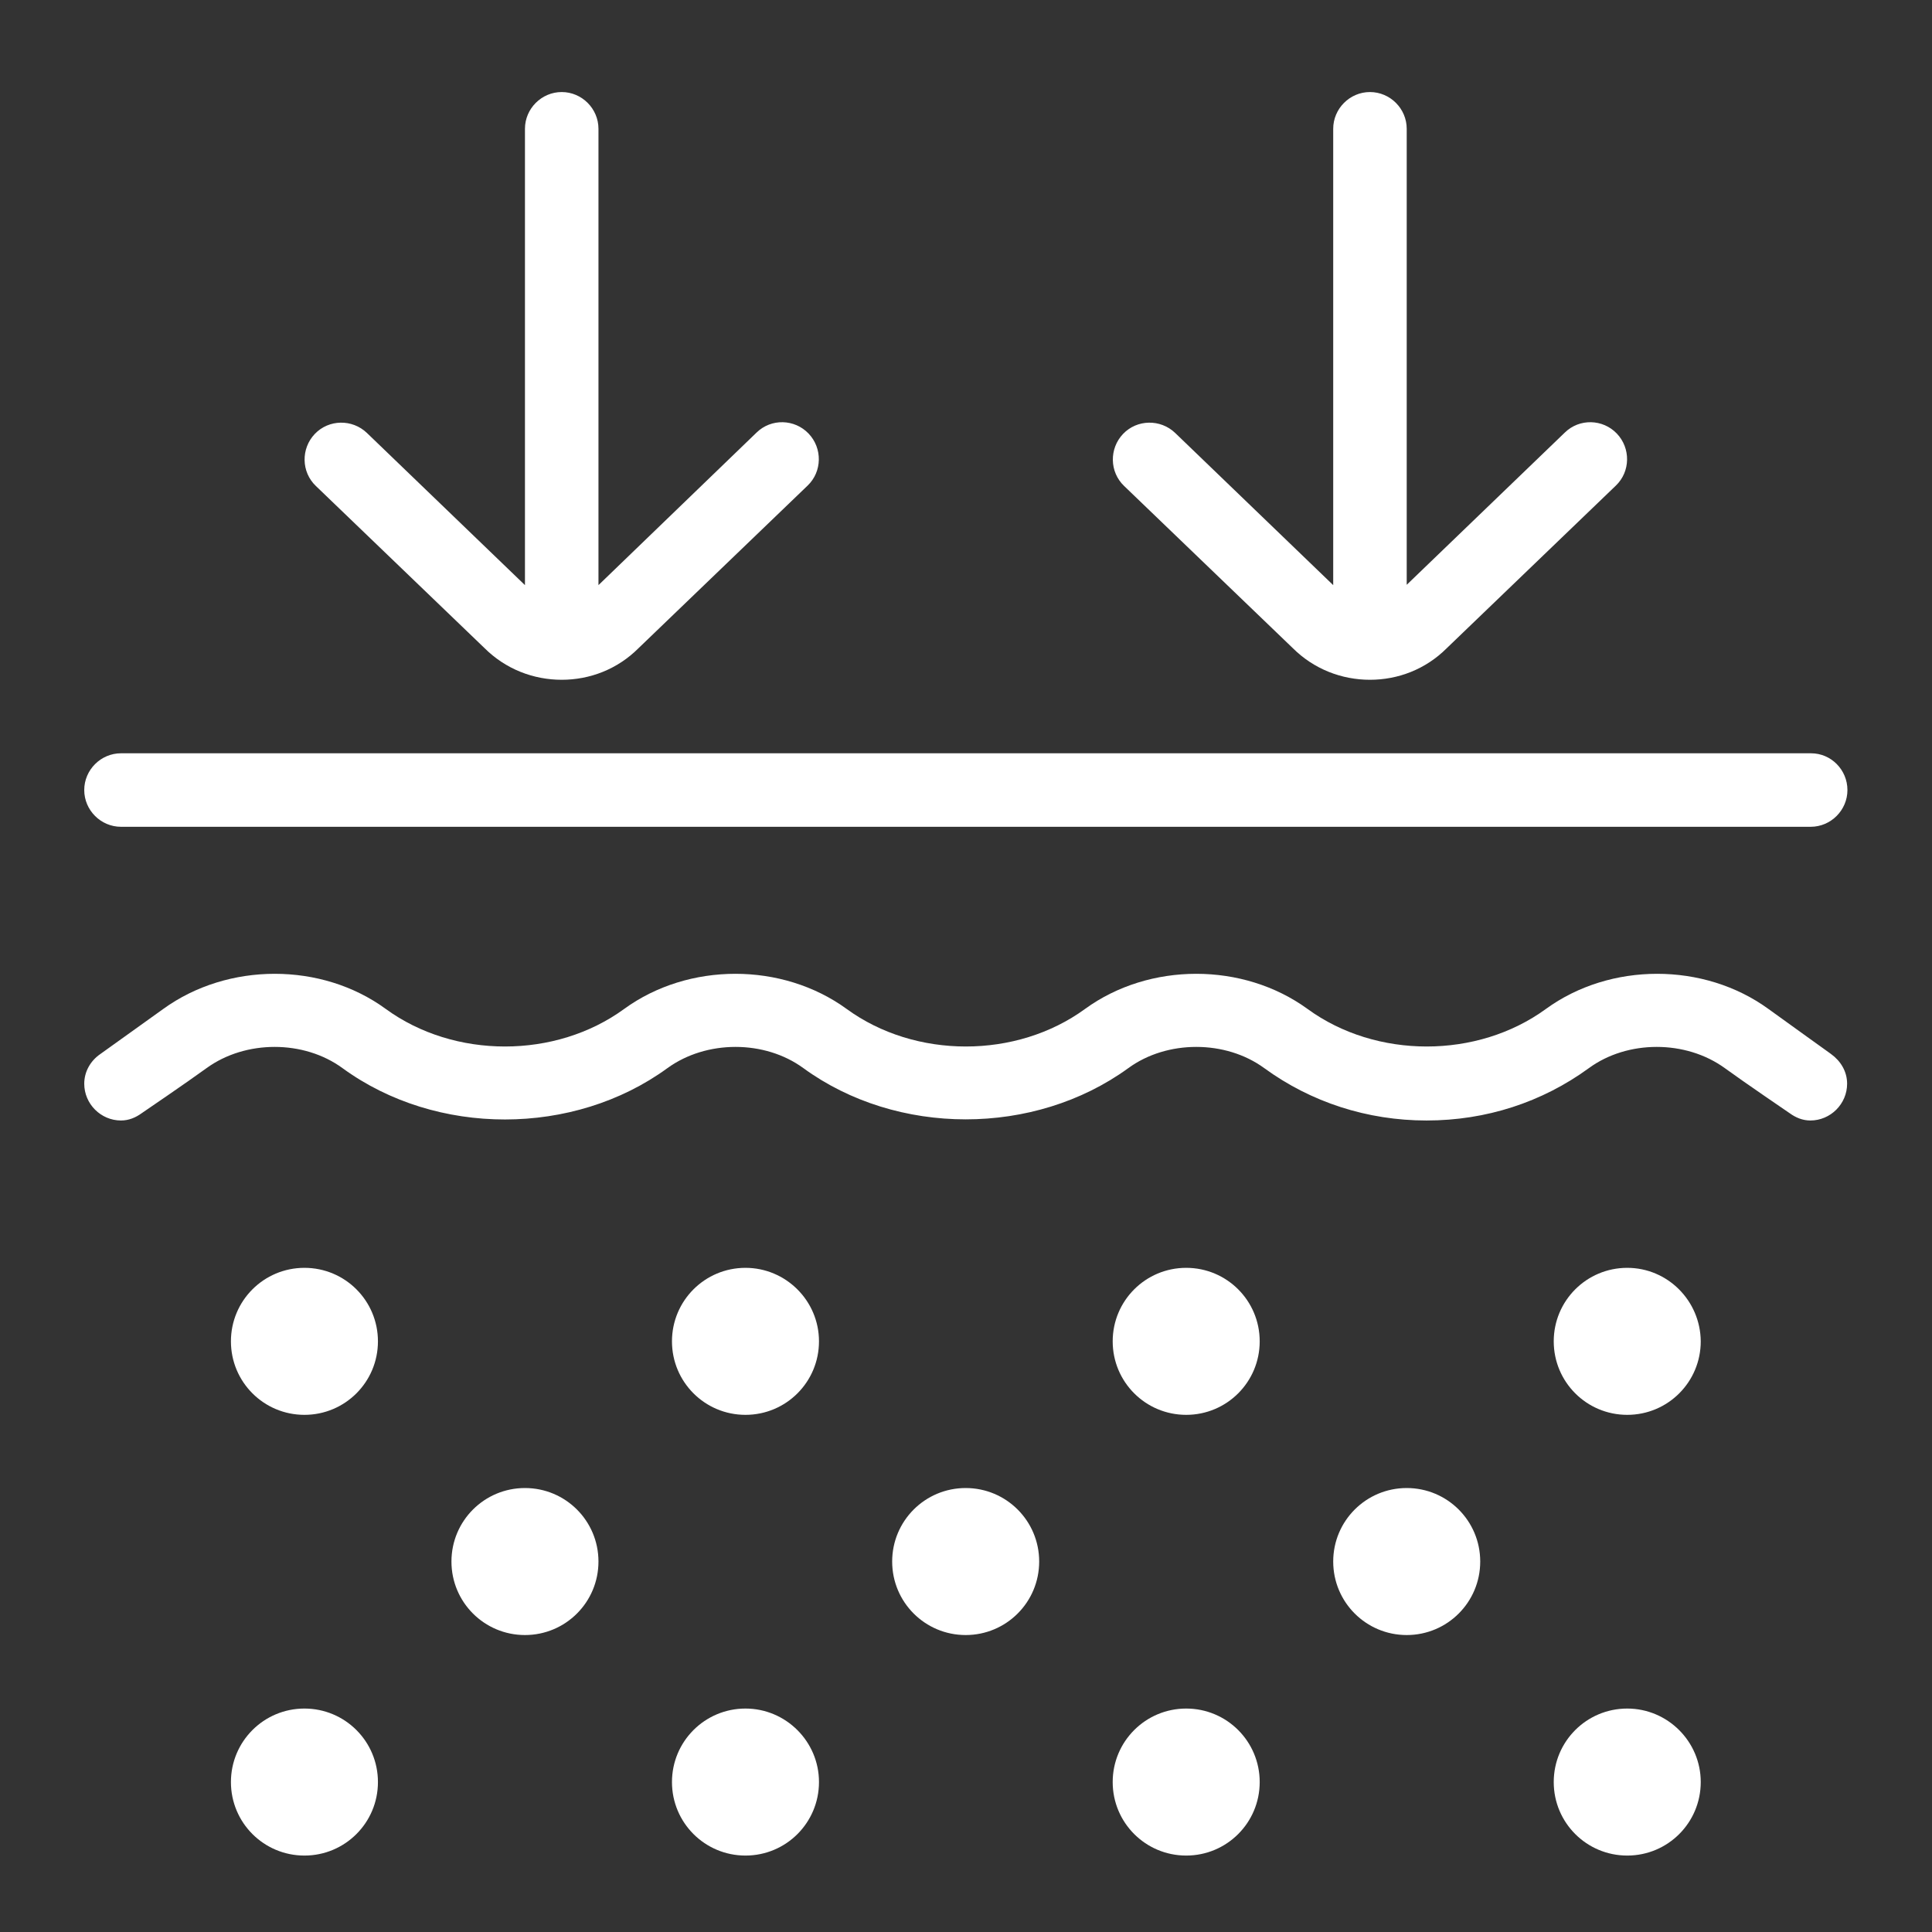 <?xml version="1.0" encoding="utf-8"?>
<!-- Generator: Adobe Illustrator 27.0.0, SVG Export Plug-In . SVG Version: 6.00 Build 0)  -->
<svg version="1.1" id="a" xmlns="http://www.w3.org/2000/svg" xmlns:xlink="http://www.w3.org/1999/xlink" x="0px" y="0px"
	 viewBox="0 0 594 594" style="enable-background:new 0 0 594 594;" xml:space="preserve">
<rect x="0" y="0" width="594" height="594" fill="#333333" stroke="none"/>
<style type="text/css">
	.st0{display:none;}
	.st1{display:inline;fill:#ABAA17;stroke:#ABAA17;stroke-width:8.504;stroke-miterlimit:10;}
	.st2{display:inline;fill:#ABAA17;}
	.st3{fill:#FFFFFF;}
</style>
<g id="HIALURONIC" class="st0">
	<path class="st1" d="M241.6,580.6c-53.9-14.3-96.6-44.8-127.5-91.2c-24.4-36.5-36.2-77-36.2-120.8c0-23,6.8-44.6,15.1-65.8
		c18.9-48.6,46.5-92.2,75.9-134.9c36.6-53.1,76.9-103.4,119.2-152c10.1-11.6,10.8-11.5,20.8,0.3c52.7,61.9,102.6,126,145.3,195.4
		c19.1,31.1,36.1,63.2,49.4,97.3c19.6,50.3,15.4,99.8-6.2,148c-27.7,61.8-74.8,102.4-139.6,122.1C344.5,583,290.7,588.3,241.6,580.6
		z M298.9,22.4c-1.3,1.2-1.9,1.7-2.4,2.2c-40.8,47-79.6,95.5-115.1,146.6c-29.1,41.9-56.6,84.8-75.9,132.4
		C97.8,322.7,91,342.2,90.1,363c-1.4,36.7,6.9,71.1,24.2,103.5c43.6,81.6,136.5,124.8,227,104.3c65-14.7,112.8-52.7,142.1-112.3
		c19.1-38.8,26.6-79.7,15.9-122.6c-8.3-33.3-23.9-63.5-40.7-93.1c-34.3-60.2-75.1-116-118.4-170C326.7,56,312.9,39.5,298.9,22.4z"/>
	<path class="st1" d="M276.7,273.7c9.9-5.7,19.4-11.1,28.8-16.8c1.4-0.8,2.8-3.2,2.6-4.7c-0.8-8,1.6-14.9,6.9-21
		c-6-8.8-11.7-17.8-18.1-26.2c-1.3-1.8-5.1-2.2-7.8-2.4c-11.6-0.7-21.4-8.2-24-19c-2.9-11.6,1.9-22.9,12-28.6
		c10.7-6,23.9-3.6,31.9,5.7c8.2,9.6,8.2,23,0.1,32.7c-0.8,1-1.7,2-3,3.4c6,8.6,11.8,17.4,18,25.9c0.8,1.1,3.6,1.2,5.4,1
		c13-1.4,24,5.2,27.9,17.2c3.9,11.7-0.8,23.7-11.7,30.2c-9.4,5.6-20.7,3.8-31.5-5.2c-10.2,5.9-20.5,11.7-30.7,17.8
		c-1,0.6-1.8,2.3-1.8,3.5c-0.2,6-0.1,12-0.1,18.7c19.6,4.2,39.6,8.5,59.5,12.8c13.3-24.7,31.7-33.8,53.6-27.1
		c19.3,5.9,31.8,25.2,29.5,45.7c-1.9,17-15.3,36.5-44.2,37.7c-3,13.1-6.3,26.5-9.1,39.9c-0.3,1.4,1.4,3.6,2.7,4.9
		c12.1,11.7,11.7,29-1,39.2c-7.8,6.3-19.5,7.5-27.7,2.7c-9.5-5.6-14.3-14-13.4-25c0.8-10.4,8.6-19.3,18.6-22
		c2.7-0.7,5.5-1.1,8.7-1.6c2.9-12.4,5.9-24.8,8.6-37.3c0.3-1.4-1.5-4-3-4.7c-15.4-7.6-23.7-19.9-25.3-37c-0.1-1.5-1.9-3.8-3.2-4.1
		c-19-4.3-38-8.3-57.1-12.2c-1.2-0.3-3,0.6-4.2,1.5c-5.7,4.6-11.3,9.3-16.7,14.1c-1.2,1.1-2.5,3.2-2.3,4.7
		c2.7,22.9,5.9,45.7,8.5,68.6c0.6,5,3.6,4.8,6.9,5.4c17.7,3.1,29.7,13.1,34.6,30.3c4.8,16.9,0.4,32-13,43.6
		c-13.6,11.7-29.3,13.9-45.6,6.6c-16.6-7.5-24.9-21.3-24.8-39.3c0.1-17.2,8.8-29.6,24.1-37.4c2-1,4.1-1.8,6.7-3
		c-3.2-24.9-6.4-49.7-9.6-74.3c-7.8-1.6-15.5-3.2-23.7-4.9c-3.4,6.7-7.3,14-10.7,21.6c-0.6,1.2,0.9,4,2.2,5.4
		c8.7,9.2,9.7,22.8,2.1,32.7c-7.7,10.1-21.4,13.3-32,7.7c-11.5-6.2-16.8-19.5-12.5-31.4c4-11.1,14-17.1,27.8-16.7
		c4-8.1,8.3-16.3,12.1-24.6c0.6-1.3-0.1-3.9-1.2-5.2c-11.4-14.3-14.3-30-6.2-46.5c8.2-16.8,22.5-24.6,41-23.9
		c12.7,0.5,23.1,6.6,30.9,16.7C274.4,270.5,275.4,271.9,276.7,273.7z M234.2,454.1c0.3,17.4,14.2,30.8,31.3,30.4
		c16.2-0.4,30.1-14.5,30-30.3c-0.2-17.5-14.2-31.2-31.6-30.8C247.1,423.7,233.8,437.4,234.2,454.1z M209.2,294.1
		c-0.1,17.6,13.2,31.3,30.4,31.3c16.7,0,30.8-13.6,31-29.8c0.2-17.2-13.6-31.2-30.7-31.3C223.1,264.2,209.3,277.6,209.2,294.1z
		 M381.6,301.7c-16.8,0.1-30.4,13.6-30.4,30.1c0.1,17.6,13.5,31.1,30.7,31c16.6-0.1,30.7-14,30.6-30.1
		C412.5,315.4,398.6,301.6,381.6,301.7z M346.9,248.8c-0.1-7.5-6.4-13.7-13.8-13.5c-7.3,0.2-13.3,6.4-13.2,13.6
		c0.1,7.6,6.4,13.7,13.8,13.6C341,262.2,347,256,346.9,248.8z M206.3,378.2c0-7.4-6-13.4-13.3-13.5s-13.4,5.9-13.5,13.2
		c-0.1,7.6,6,13.8,13.5,13.7C200.4,391.6,206.3,385.5,206.3,378.2z M303.1,177.4c0.1-7.4-5.8-13.5-13.1-13.6
		c-7.5-0.1-13.6,5.6-13.7,12.9c-0.2,7.5,5.5,13.7,12.7,14C296.4,191,303,184.8,303.1,177.4z M356.9,425.6c-7.5,0-13.3,5.7-13.4,13.1
		c-0.1,8,5.4,13.6,13.3,13.7c7.5,0,13.4-5.6,13.6-13C370.5,431.8,364.4,425.6,356.9,425.6z"/>
</g>
<g id="PLASMA" class="st0">
	<path class="st2" d="M291.4,580.9c-5.3-1.1-10.8-1.8-15.9-3.4c-27.1-8.4-45.3-31.8-45.7-58.5c0-1.4,0-2.7,0-4.1
		c0-130.1,0-260.2,0-390.4c0-2.3-0.5-3.5-3-4.7c-10.4-4.8-16.2-12.8-16.3-23.6c-0.3-21.2-0.3-42.3,0-63.5
		C210.7,17.4,223.4,6,239.8,6c38.1-0.1,76.3-0.1,114.4,0c16.7,0,29.4,11.8,29.4,27.4c0.1,20.5,0.1,41,0,61.5
		c-0.1,11.8-6,20.4-17.5,25.4c-1.4,0.6-1.9,1.3-1.8,2.6c0.1,7.2,0,14.4,0,21.6c0,124,0,247.9,0,371.9c0,21.3-8.9,38.5-26.8,51.6
		c-9.7,7-20.7,11-32.9,12.3c-0.7,0.1-1.3,0.3-2,0.4C298.9,580.9,295.1,580.9,291.4,580.9z M345.1,230.8c-32.1,0-64,0-96,0
		c0,68.8,0,137.5,0,206.2c32.1,0,64,0,96,0C345.1,368.2,345.1,299.6,345.1,230.8z M345.2,455.4c-32.3,0-64.2,0-96.3,0
		c0,0.7,0,1.3,0,1.8c0,20.4,0,40.7,0,61.1c0,2.8,0.4,5.6,0.9,8.3c4.4,22.9,29.1,39.5,53.7,35.9c24.5-3.5,41.6-22,41.7-45.1
		c0.1-19.9,0-39.8,0-59.6C345.2,457,345.2,456.3,345.2,455.4z M296.9,104.9c18.9,0,37.8,0,56.7,0c7,0,10.7-3.5,10.7-10.1
		c0-20.2,0-40.4,0-60.6c0-6.7-3.7-10.1-10.9-10.1c-37.6,0-75.2,0-112.9,0c-7.2,0-10.8,3.4-10.8,10.2c0,20.1,0,40.2,0,60.3
		c0,6.9,3.6,10.2,11.1,10.2C259.5,104.9,278.2,104.9,296.9,104.9z M345,158.7c0-12.1,0-23.9,0-35.6c-32.1,0-64.1,0-95.9,0
		c0,12,0,23.8,0,35.6C281.1,158.7,313,158.7,345,158.7z M345.1,176.9c-32.2,0-64,0-96,0c0,11.9,0,23.7,0,35.6c32.1,0,64,0,96,0
		C345.1,200.6,345.1,188.8,345.1,176.9z"/>
	<path class="st2" d="M297.1,320.4c-16.3,0-29.3-12.5-28.8-27.6c0.1-4.5,2.1-8.5,4.4-12.4c4.7-7.8,11-14.4,18-20.5
		c3.6-3.2,9-3.3,12.6-0.2c7.5,6.6,14.1,13.8,19.2,22.3C332.8,299.3,317.9,320.6,297.1,320.4z M297.2,279.4c-1.1,1.2-1.8,1.9-2.5,2.7
		c-2,2.7-4.2,5.2-6,8.1c-2.7,4.3-0.9,9.2,3.9,11.4c3.8,1.7,8.5,1,11.3-2c2.6-2.8,3.8-5.9,1-9.8C302.6,286.4,300,283,297.2,279.4z"/>
	<path class="st2" d="M297,365.4c6.2,0,12.3,0,18.5,0c6,0,10.2,3.6,10.3,8.7c0.1,5.2-3.8,9.1-9.9,9.2c-12.6,0.1-25.3,0.1-37.9,0
		c-6-0.1-9.9-4-9.8-9.2c0.1-5.1,4.3-8.7,10.4-8.7S290.9,365.4,297,365.4z"/>
	<path class="st2" d="M297,392.3c6.4,0,12.8-0.1,19.2,0c4.6,0.1,8.1,2.7,9.3,6.6c1.1,3.6-0.3,7.7-3.8,9.6c-1.7,1-4,1.6-6,1.7
		c-12.5,0.1-25,0.1-37.4,0.1c-5.9,0-10.1-3.8-10.1-9s4.2-8.9,10.1-9C284.5,392.2,290.8,392.3,297,392.3z"/>
	<path class="st2" d="M297,356.3c-6.6,0-13.2,0.1-19.7,0c-4.6-0.1-8.4-3.4-9-7.5c-0.6-4.5,2-8.5,6.5-9.9c0.9-0.3,1.8-0.4,2.8-0.4
		c13,0,26-0.1,39,0c4.8,0,8.6,3.3,9.2,7.5c0.7,4.6-2.1,8.7-6.8,10c-1.2,0.3-2.5,0.4-3.8,0.4C309.1,356.4,303.1,356.4,297,356.3
		L297,356.3z"/>
	<path class="st2" d="M268.2,64.5c0,7.3,0.1,14.7,0,22c-0.1,6.9-7,11.3-13.5,8.6c-3.8-1.6-5.8-4.5-5.8-8.3
		c-0.1-14.8-0.1-29.7,0-44.5c0-5.3,4.3-9.3,9.6-9.3c5.4,0,9.6,3.9,9.6,9.3C268.3,49.7,268.2,57.1,268.2,64.5z"/>
	<path class="st2" d="M287.4,64.3c0-7.3,0-14.7,0-22c0-3.8,1.8-6.8,5.6-8.4c3.6-1.5,7-1,10.1,1.2c2.5,1.9,3.5,4.4,3.6,7.4
		c0,14.7,0,29.4,0,44c0,5.5-4.2,9.4-9.7,9.3s-9.5-4-9.6-9.5C287.3,79,287.4,71.6,287.4,64.3z"/>
	<path class="st2" d="M325.9,64.3c0-7.3,0-14.7,0-22c0-3.8,1.8-6.8,5.7-8.4c3.6-1.5,7-1,10.1,1.2c2.4,1.8,3.5,4.3,3.5,7.1
		c0,14.8,0.1,29.7,0,44.5c0,5.3-4.3,9.2-9.7,9.1c-5.4-0.1-9.5-3.9-9.5-9.3C325.8,79.1,325.9,71.7,325.9,64.3z"/>
</g>
<g id="BOTOX" class="st0">
	<path class="st2" d="M424.3,11.7c10.6,2.7,21.5,4.4,31.7,8.2c26.1,9.7,46,28.2,63.7,49c5.8,6.8,10.6,14.4,15.9,21.7
		c4.3,5.9,5.5,12.3,3.1,19.2c-1.3,3.8-0.6,6.8,1.5,10.2c12.4,19.5,24.1,39.4,28.4,62.5c6.4,34.3,6.4,68.4-4.4,102
		c-2.8,8.9-7.7,16.5-15.7,21.9c-1.4,0.9-2.2,3.2-2.6,5c-6.8,32.5-19,62.6-40.6,88.3c-12.8,15.2-27.7,27.8-45.3,36.8
		c-5.9,3-6.3,6.9-6.1,12.2c0.2,5.6,1.7,10.1,7.1,12.5c7.7,3.4,15.5,6.5,23.2,10c5.5,2.5,7.4,7.6,4.6,12c-2.5,3.9-6.1,5.1-10.5,3.3
		c-8.6-3.7-17.3-7-25.6-11.1c-9.9-4.9-14.5-13.5-15.2-24.4c-0.1-1.1-0.2-2.1-0.3-3.8c-21.8,7.5-43.3,7.3-65,0.1
		c-0.2,1.5-0.5,2.4-0.5,3.2c-0.3,13.2-7.1,21.8-19.1,26.9c-23.2,9.8-46.4,19.8-69.6,29.6c-15.3,6.5-22.4,17.1-22.4,33.6
		c0,5.5,0,10.9,0,16.7H548c0-8.8,1-17.7-0.3-26.2c-1.5-10.6-8.3-18.1-18-22.7c-5-2.4-10.1-4.3-15.1-6.6c-4.9-2.3-6.8-6.4-5.2-10.6
		c1.8-4.6,6.2-6.6,11.3-4.6c6.3,2.5,12.6,5,18.5,8.2c16.1,9,24.9,22.8,25.7,41.3c0.4,9,0.2,17.9,0.1,26.9c0,8.5-2.6,11-11.3,11
		c-59.3,0-118.6,0-177.9,0c-40.1,0-80.2,0-120.3,0c-8.9,0-11.6-2.6-11.5-11.4c0.1-10.4-0.5-21,0.7-31.2
		c2.3-18.3,12.6-31.3,29.5-38.7c23.6-10.3,47.4-20.3,71.1-30.4c8.8-3.8,12.8-12.5,9.5-21.6c-0.5-1.4-2.5-2.5-4-3.3
		c-24.3-13.2-44.1-31.2-59.2-54.4c-0.8-1.2-1.6-2.5-2.4-3.7c-3.7-6-3.3-10.6,1.2-13.5c4.5-2.8,8.9-1.1,12.7,4.5
		c3.8,5.6,7.4,11.4,11.8,16.5c20,24,44.6,41.1,75.5,47.8c15.8,3.5,31.3,1,46.2-5.3c46.6-19.8,73.9-55.8,88.8-103.3
		c6-18.9,2.3-35.4-6.2-51.8c-13.2-25.4-34-43.4-58.3-57.3c-10.9-6.2-22.6-11.2-34-16.6c-11.8-5.5-23.6-10.8-35.5-15.9
		c-1.7-0.7-4.2-0.9-5.9-0.2c-8,3.5-15.8,7.6-23.9,11c-40.9,17.3-65.5,48.3-77.1,90.6c-1.4,5.1-3.8,9.8-5.3,14.9
		c-0.6,2-0.4,4.4,0.1,6.4c2.2,8.9,4.6,17.7,6.9,26.5c2,7.3-2.4,13.4-8.8,11.6c-2.8-0.8-5.9-4-6.8-6.7c-3.1-9.9-5.3-20.1-8-30.2
		c-0.6-2.1-1.9-4.1-3.4-5.8c-9-10.3-15.3-22-18.4-35.2c-7.1-30.4-5.7-60.6,2.8-90.6c0.4-1.6,1.1-3.1,1.7-4.6
		c4.3-10.4,10.6-18,23.5-16.9c0.3-3.5,0.7-6.8,0.9-10c0.5-12.2,5.8-22.1,16-28.5c8.7-5.5,18.3-9.7,27.4-14.7
		c1.7-0.9,3.9-3.1,3.9-4.6c-0.8-33.8,22.1-70.4,66.2-81.8c6.2-1.6,12.4-2.8,18.6-4.2C409.6,11.7,416.9,11.7,424.3,11.7L424.3,11.7z
		 M368.8,39.4c-3.4,2.3-6.6,4.1-9.4,6.5c-18.8,15.8-28.9,35.5-23.9,60.4c3.1,15.7,13.6,27.3,25.4,37.6
		c19.8,17.3,42.5,29.7,66.8,39.2c19.5,7.6,38.3,16.5,55.5,28.4c27.5,19.2,49.2,43,59.3,75.9c0.1,0.4,0.7,0.6,1.8,1.8
		c2.3-5.6,5-10.4,6.2-15.6c7.2-29.6,7.8-59.4,1.6-89.2c-4.4-21-15.4-39-26.6-56.8c-4.2-6.6-5.5-13.2-3.3-20.9c0.7-2.4,0.1-5.8-1.2-8
		c-9.2-14.9-20.7-27.9-33.6-39.7c-22.3-20.2-47.8-32.2-78.5-30.7c-8,0.4-15.9,2.3-24.8,3.7c7.4,9.3,15.7,14.6,24.6,18.9
		c11.6,5.7,23.6,10.8,35.2,16.6c13.1,6.6,24.7,15.1,32.2,28.1c3.2,5.6,2.5,10.2-2.1,12.8c-4.3,2.5-8.1,0.6-12-4.2
		c-4.6-5.6-9.2-11.8-15.2-15.5c-11-6.8-22.8-12.3-34.5-17.8C396,63.4,380.1,55.2,368.8,39.4L368.8,39.4z M371.6,174
		c-10.4-9-20.3-16.9-29.4-25.5c-9.2-8.7-16-19.3-21.4-32.7c-9.4,5.5-18.3,10.4-26.8,15.9c-4.7,3-7.4,8-7.2,13.6
		c0.8,17.7,1.8,35.3,3.1,53c0.4,5.7-1.6,9.9-6.6,10.9c-4.5,0.9-8.7-2.1-9.6-7.5c-1.4-8.3-2.1-16.7-3.4-25c-0.2-1.5-1.4-3.8-2.4-3.9
		c-1.5-0.2-4,0.7-4.8,1.9c-1.7,2.5-3,5.5-3.8,8.4c-6.7,24.3-7.9,49-3.7,73.9c1.8,10.4,5.3,19.9,12.3,29.3
		C281.8,228.9,317,192.2,371.6,174L371.6,174z"/>
	<path class="st2" d="M64.5,469c5.5-3.5,10.9-6.8,16.7-10.5c-5.7-9.2-11.5-17.8-16.5-26.8c-1.5-2.6-2-6.9-1-9.6
		c2-5.4,9.8-5.7,13.5-0.7c2.3,3,4.2,6.3,6.5,9.8c9.5-5.9,18.6-11.6,27.7-17.3c32.2-20.2,64.5-40.3,96.7-60.5
		c9.5-5.9,14.7-5.7,22.6,0.2c7.5-2.8,14.2-6.6,21.3-7.5c8.2-0.9,12.7,6.1,16.5,12.9c9.1-6.3,17.7-12.4,26.4-18.4
		c5.5-3.7,11.2-2.5,13.3,2.7c2,4.7-0.1,8.1-3.9,10.8c-4.5,3.1-9,6.3-13.5,9.4c-4.3,3-8.7,6.1-13.4,9.4c1.2,2.1,2.3,3.9,3.4,5.7
		c5.2,9,3.1,18.1-5.6,23.9c-1.5,1-3,2.1-4.7,2.9c-3.7,1.6-4.7,3.9-4.1,8.1c1.1,7.8-3.5,12.9-9.9,16.8c-32.1,20-64.2,40.1-96.3,60.2
		c-9.4,5.9-18.8,11.8-28.4,17.8c2,3.2,3.8,6,5.5,8.8c2.8,4.8,1.9,9.6-2.1,12.1s-8.8,1.3-11.8-3.3c-5.7-8.9-11.3-17.9-17.2-27.3
		c-5.7,3.5-11.1,6.9-16.8,10.4c1,2.3,2.1,4.4,2.7,6.6c1.7,5.9-0.5,12-5.9,15.9c-4.9,3.5-10.1,6.7-15.3,9.6
		c-7.1,3.9-14.9,2.1-19.3-4.8c-9.6-14.9-19.1-29.9-28.2-45.1c-4.5-7.4-2.4-15.2,4.8-20.2c4.1-2.8,8.3-5.3,12.5-7.9
		c8.8-5.3,15.5-4.1,22.1,4C63.2,467.8,63.7,468.3,64.5,469L64.5,469z M178,391.7c-7,4.4-13.5,8.5-20.5,12.9
		c10.4,16.6,20.5,32.8,30.8,49.1c20.9-13.1,41.3-25.9,62-38.8c-10.4-16.6-20.5-32.7-30.7-49.1c-9.3,5.8-18.2,11.4-27.4,17.1
		c1.5,2.6,2.8,4.6,4,6.6c1.3,2.2,2.8,4.3,4.1,6.5c3.1,5.2,2.4,9.8-1.8,12.5c-4.1,2.6-8.9,1.3-12.1-3.6
		C183.5,400.6,180.8,396.2,178,391.7L178,391.7z M174.2,462.4c-10.3-16.5-20.5-32.7-30.8-49.1c-5.8,3.6-11,6.9-16.5,10.4
		c2.7,4.3,5.1,8.2,7.5,12c3.6,5.9,3.2,10.7-1.1,13.5c-4.5,2.9-9.2,1.1-13-5c-2.4-3.8-4.8-7.7-7.4-11.8c-7,4.4-13.6,8.5-20.6,12.9
		c10.4,16.5,20.5,32.7,30.8,49.1C140.4,483.6,157.1,473.1,174.2,462.4L174.2,462.4z M75.6,518.8c-8.8-14.1-17.4-27.8-26.1-41.7
		c-4,2.6-7.5,4.8-11.2,7.2c8.8,14.1,17.4,27.8,26.1,41.7C68.3,523.5,71.8,521.2,75.6,518.8L75.6,518.8z M240.7,368.6
		c5.4,8.7,10.7,17.1,16.2,26c3.6-2.2,6.8-4.2,10.4-6.4c-5.5-8.8-10.8-17.2-16.2-25.9C247.5,364.4,244.6,366.2,240.7,368.6
		L240.7,368.6z M80.4,495.3c5.9-3.7,11.4-7.1,17.1-10.7c-2.8-4.3-5.2-8.1-7.7-12c-5.9,3.7-11.3,7.1-17,10.7
		C75.4,487.4,77.8,491.2,80.4,495.3L80.4,495.3z"/>
	<path class="st2" d="M365.9,327.6c-13.2-0.5-24-11.1-24.2-23.8c-0.1-5.3,2.6-8.8,7.2-9.4c4.5-0.6,8.3,2.4,9.1,7.6
		c0.6,4.2,2,7.4,6.3,8.6c5.1,1.5,9.4-1.6,10.8-7.2c0.6-2.5,1.6-5.7,3.5-7c2-1.4,5.9-2.1,8-1c2.3,1.2,4.6,4.5,4.8,7.1
		C392.5,315.8,379.8,328.1,365.9,327.6L365.9,327.6z"/>
	<path class="st2" d="M442.3,327.6c-12.5-0.5-22.5-9.6-24.2-22.1c-0.8-5.7,1.8-10,6.7-10.9c4.9-0.9,8.6,2,9.6,8
		c0.8,5,3.3,8.1,8.5,8.5c4.6,0.3,7.7-3,8.8-8.7c1.1-5.5,4.6-8.6,9.3-7.8c4.7,0.7,7.5,4.8,7,10.2
		C466.7,317.9,455.2,328.2,442.3,327.6L442.3,327.6z"/>
</g>
<path id="DERMAL" class="st3" d="M568,242.9c0,6.2-5.1,11.3-11.3,11.3H37.2c-6.2,0-11.3-5.1-11.3-11.3s5.1-11.3,11.3-11.3h519.6
	C563,231.6,568,236.7,568,242.9z M148.9,199.2c6.6,6.6,15.2,9.8,23.8,9.8s17.1-3.2,23.6-9.7l52-50c4.5-4.3,4.6-11.5,0.3-16
	s-11.5-4.7-16-0.3L184,179.9V39.6c0-6.2-5.1-11.3-11.3-11.3s-11.3,5.1-11.3,11.3v140.3l-48.6-46.8c-4.5-4.3-11.7-4.2-16,0.3
	s-4.2,11.7,0.3,16L148.9,199.2L148.9,199.2z M397.4,199.2c6.6,6.6,15.2,9.8,23.8,9.8c8.6,0,17.1-3.2,23.6-9.7l52-50
	c4.5-4.3,4.6-11.5,0.3-16c-4.3-4.5-11.5-4.7-16-0.3l-48.6,46.8V39.6c0-6.2-5.1-11.3-11.3-11.3c-6.2,0-11.3,5.1-11.3,11.3v140.3
	l-48.6-46.8c-4.5-4.3-11.7-4.2-16,0.3s-4.2,11.7,0.3,16L397.4,199.2L397.4,199.2z M161.4,457.5c-12.5,0-22.6,10.1-22.6,22.6
	s10.1,22.6,22.6,22.6s22.6-10.1,22.6-22.6S173.9,457.5,161.4,457.5z M229.2,389.8c-12.5,0-22.6,10.1-22.6,22.6s10.1,22.6,22.6,22.6
	s22.6-10.1,22.6-22.6S241.6,389.8,229.2,389.8z M93.6,389.8c-12.5,0-22.6,10.1-22.6,22.6S81.1,435,93.6,435s22.6-10.1,22.6-22.6
	S106.1,389.8,93.6,389.8z M364.7,389.8c-12.5,0-22.6,10.1-22.6,22.6s10.1,22.6,22.6,22.6s22.6-10.1,22.6-22.6
	C387.3,399.9,377.2,389.8,364.7,389.8z M500.3,389.8c-12.5,0-22.6,10.1-22.6,22.6s10.1,22.6,22.6,22.6s22.6-10.1,22.6-22.6
	C522.8,399.9,512.7,389.8,500.3,389.8z M229.2,525.3c-12.5,0-22.6,10.1-22.6,22.6s10.1,22.6,22.6,22.6s22.6-10.1,22.6-22.6
	S241.6,525.3,229.2,525.3z M93.6,525.3c-12.5,0-22.6,10.1-22.6,22.6s10.1,22.6,22.6,22.6s22.6-10.1,22.6-22.6
	S106.1,525.3,93.6,525.3z M364.7,525.3c-12.5,0-22.6,10.1-22.6,22.6s10.1,22.6,22.6,22.6s22.6-10.1,22.6-22.6
	S377.2,525.3,364.7,525.3z M500.3,525.3c-12.5,0-22.6,10.1-22.6,22.6s10.1,22.6,22.6,22.6s22.6-10.1,22.6-22.6
	S512.7,525.3,500.3,525.3z M296.9,457.5c-12.5,0-22.6,10.1-22.6,22.6s10.1,22.6,22.6,22.6s22.6-10.1,22.6-22.6
	S309.4,457.5,296.9,457.5z M432.5,457.5c-12.5,0-22.6,10.1-22.6,22.6s10.1,22.6,22.6,22.6s22.6-10.1,22.6-22.6
	S445,457.5,432.5,457.5z M543.7,310.2c-19.8-14.4-48.6-14.4-68.4,0c-21.1,15.4-52.2,15.4-73.3,0c-19.8-14.4-48.6-14.4-68.4,0
	c-21.1,15.4-52.2,15.4-73.3,0c-19.8-14.4-48.6-14.4-68.4,0c-21.1,15.4-52.2,15.4-73.3,0c-19.7-14.4-48.5-14.4-68.4,0
	c-5.9,4.2-19.4,13.9-19.4,13.9c-2.9,2-4.9,5.3-4.9,9.1c0,6.2,5.1,11.3,11.3,11.3c2.4,0,4.5-0.9,6.3-2.2c0,0,14.1-9.6,20-13.9
	c12-8.7,29.9-8.7,41.8,0c28.9,21.1,71.1,21,99.9,0c12-8.7,29.9-8.7,41.8,0c28.8,21,71,21,99.9,0c11.9-8.7,29.9-8.7,41.8,0
	c14.4,10.5,31.7,16.1,49.9,16.1c18.3,0,35.5-5.6,49.9-16.1c11.9-8.7,29.8-8.7,41.8,0c5.9,4.3,20,13.9,20,13.9
	c1.8,1.3,3.9,2.2,6.3,2.2c6.2,0,11.3-5.1,11.3-11.3c0-3.8-2-7-4.9-9.1C563.2,324.2,549.6,314.5,543.7,310.2L543.7,310.2z"/>
</svg>
